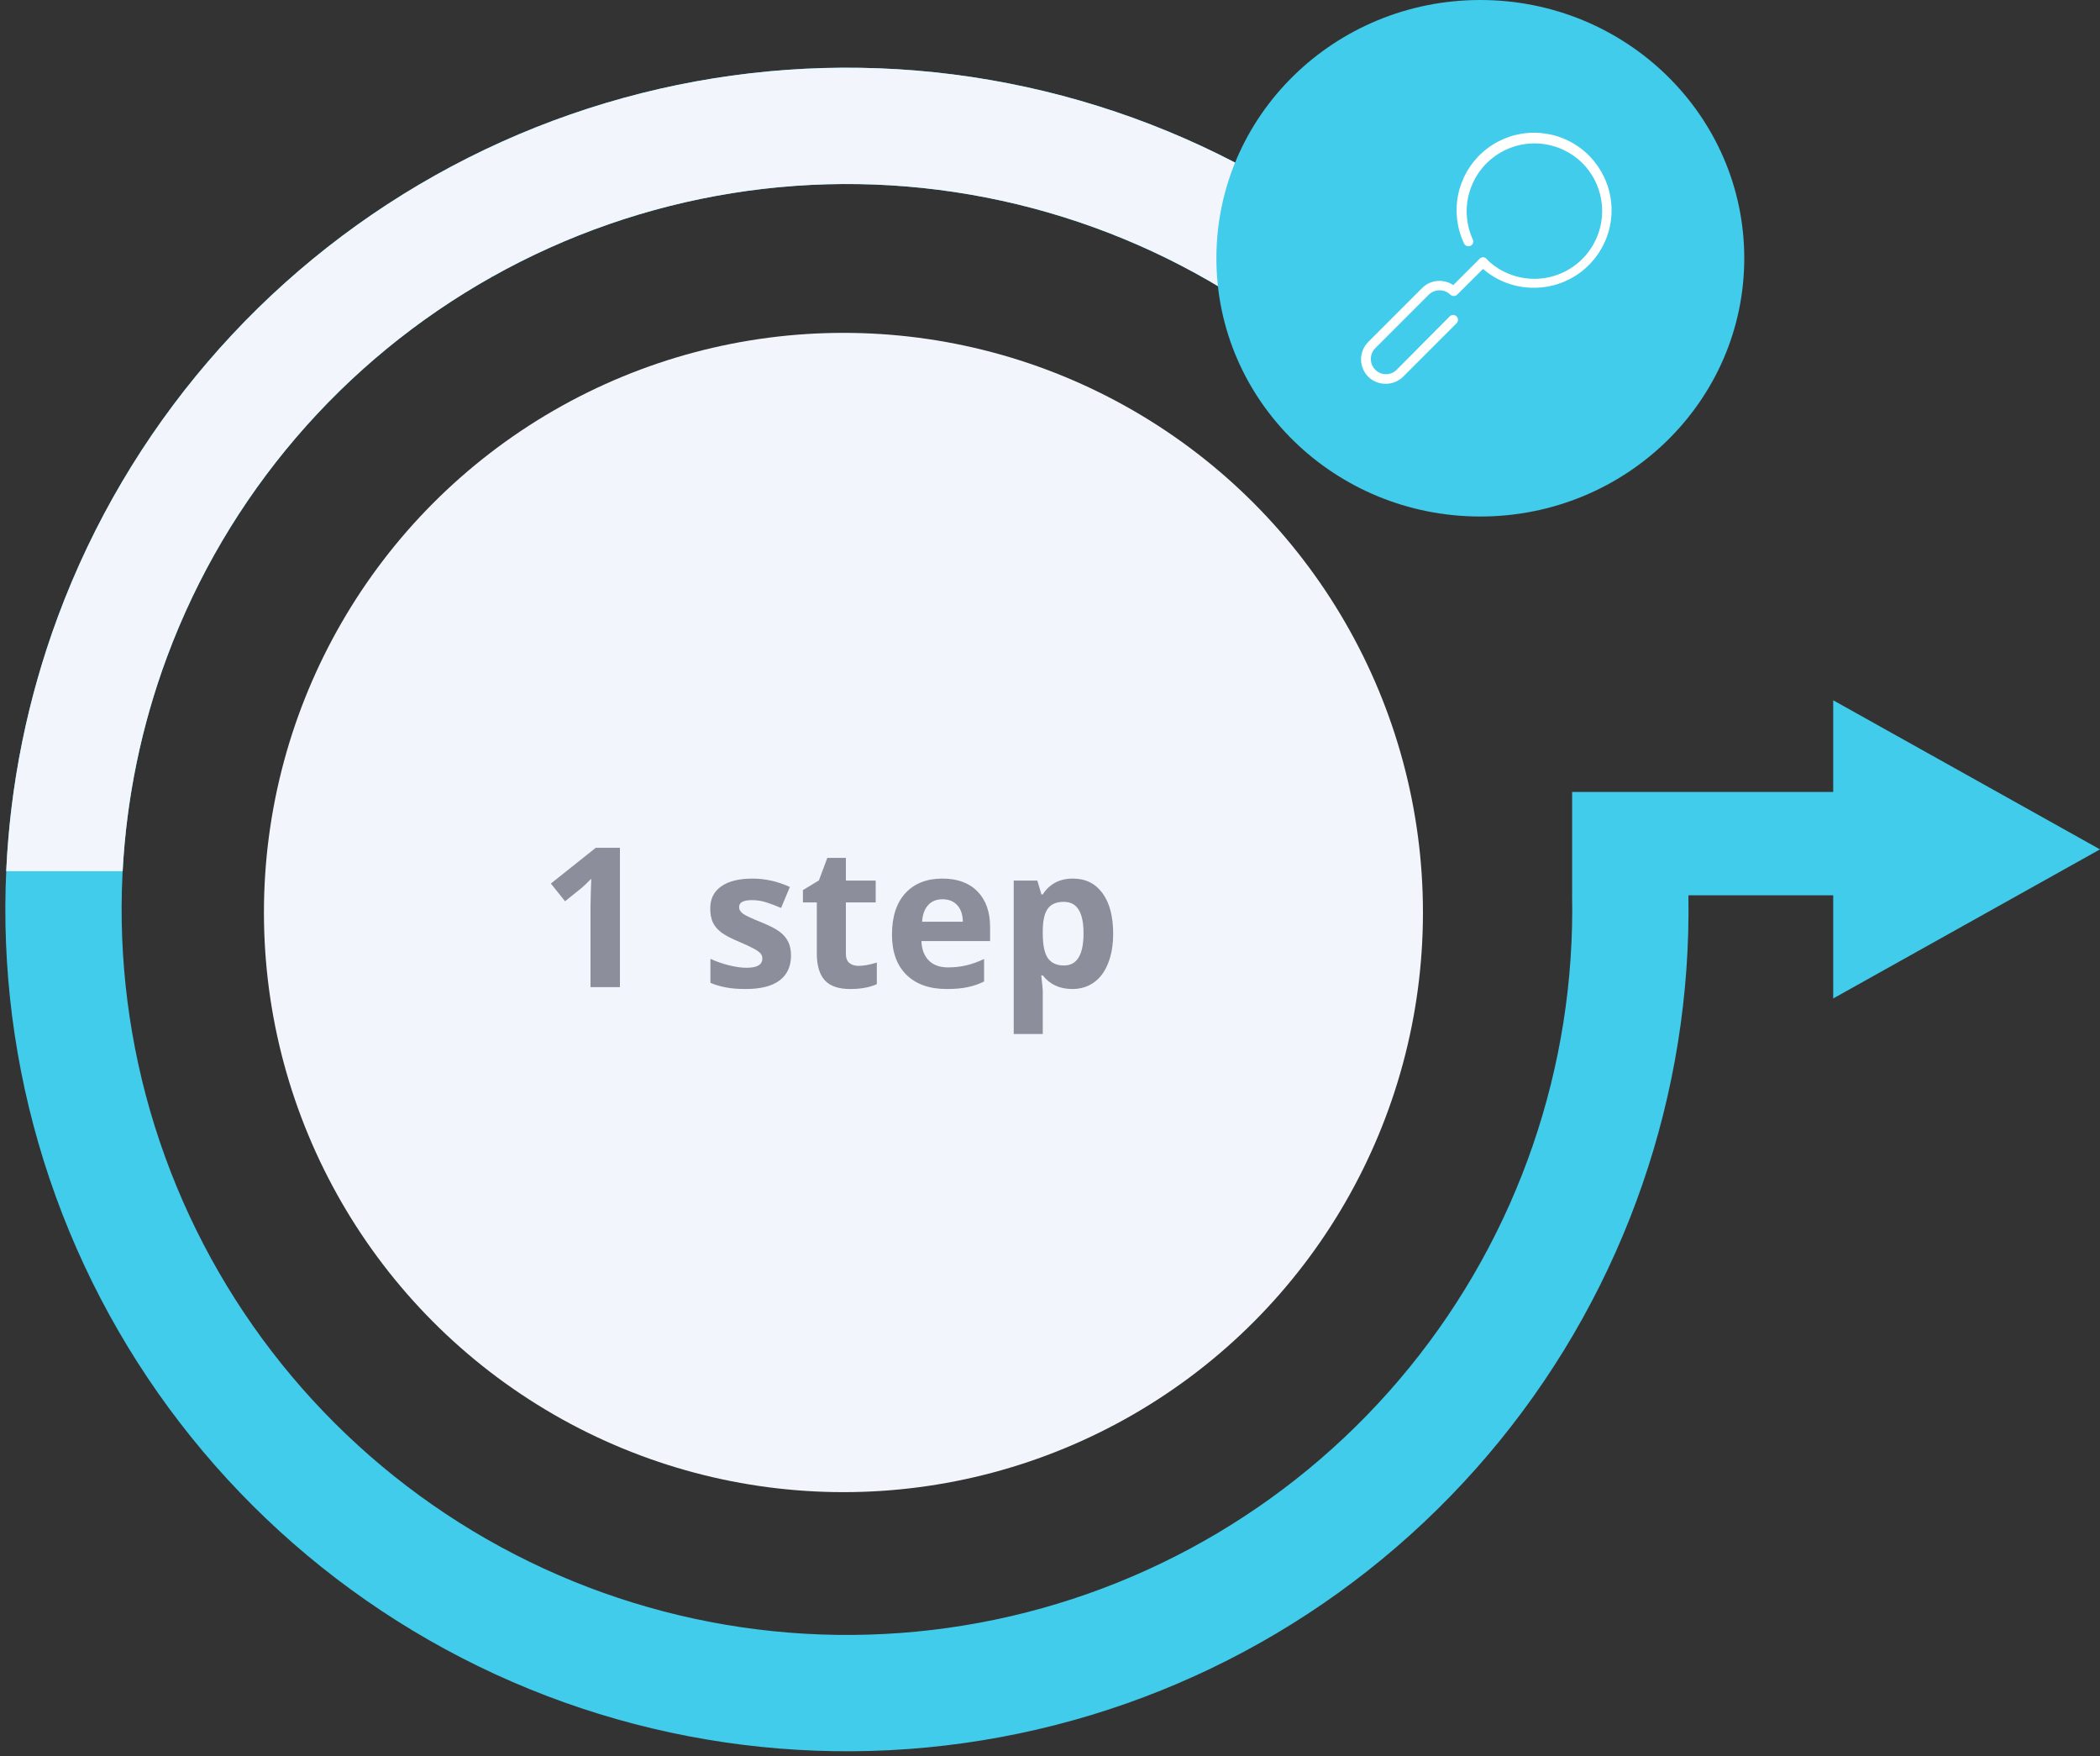 <?xml version="1.0" encoding="UTF-8"?> <svg xmlns="http://www.w3.org/2000/svg" width="183" height="153" viewBox="0 0 183 153" fill="none"><rect x="0" y="0" width="183" height="153" fill="#333333" stroke="none"/><circle cx="73.5" cy="79.5" r="50.5" fill="#F2F6FC"></circle><path fill-rule="evenodd" clip-rule="evenodd" d="M131.082 33.435C120.227 19.86 104.903 10.582 87.843 7.254C70.783 3.927 53.096 6.767 37.935 15.268C22.774 23.769 11.126 37.379 5.066 53.67C-0.993 69.961 -1.07 87.875 4.851 104.217C10.771 120.559 22.303 134.268 37.391 142.898C52.479 151.528 70.141 154.519 87.229 151.337C104.317 148.155 119.719 139.008 130.69 125.526C141.603 112.115 147.424 95.282 147.133 78H159.75V86.99L183 74L159.75 61.01V69H137V77.934L136.996 77.934C137.304 92.911 132.284 107.51 122.829 119.13C113.375 130.749 100.101 138.632 85.374 141.374C70.647 144.116 55.425 141.539 42.423 134.101C29.42 126.663 19.481 114.849 14.379 100.765C9.276 86.681 9.342 71.243 14.564 57.203C19.787 43.163 29.826 31.434 42.892 24.108C55.957 16.781 71.201 14.334 85.903 17.201C100.606 20.069 113.812 28.065 123.168 39.764L131.082 33.435Z" fill="#40CCEA"></path><path d="M54.023 86H51.458V78.978L51.482 77.824L51.524 76.562C51.098 76.988 50.802 77.268 50.636 77.4L49.241 78.521L48.004 76.977L51.914 73.864H54.023V86ZM68.931 83.244C68.931 84.196 68.599 84.921 67.935 85.419C67.276 85.917 66.288 86.166 64.971 86.166C64.296 86.166 63.721 86.119 63.245 86.025C62.769 85.936 62.323 85.803 61.908 85.626V83.535C62.379 83.756 62.907 83.941 63.494 84.091C64.086 84.24 64.606 84.315 65.054 84.315C65.973 84.315 66.432 84.049 66.432 83.518C66.432 83.319 66.371 83.158 66.249 83.037C66.128 82.909 65.918 82.768 65.619 82.613C65.32 82.453 64.921 82.267 64.423 82.057C63.709 81.758 63.184 81.482 62.846 81.227C62.514 80.972 62.271 80.682 62.116 80.356C61.966 80.023 61.892 79.617 61.892 79.135C61.892 78.311 62.21 77.674 62.846 77.226C63.488 76.772 64.396 76.545 65.569 76.545C66.687 76.545 67.774 76.789 68.831 77.276L68.067 79.102C67.603 78.903 67.168 78.74 66.764 78.612C66.36 78.485 65.948 78.421 65.527 78.421C64.78 78.421 64.407 78.623 64.407 79.027C64.407 79.254 64.526 79.451 64.764 79.617C65.007 79.783 65.536 80.029 66.349 80.356C67.074 80.649 67.605 80.923 67.943 81.177C68.28 81.432 68.529 81.725 68.69 82.057C68.85 82.389 68.931 82.785 68.931 83.244ZM74.816 84.149C75.259 84.149 75.79 84.052 76.41 83.858V85.743C75.779 86.025 75.004 86.166 74.085 86.166C73.073 86.166 72.334 85.912 71.869 85.402C71.41 84.888 71.18 84.118 71.18 83.095V78.621H69.968V77.55L71.363 76.703L72.093 74.744H73.712V76.72H76.31V78.621H73.712V83.095C73.712 83.454 73.811 83.72 74.011 83.892C74.216 84.063 74.484 84.149 74.816 84.149ZM82.137 78.347C81.6 78.347 81.18 78.518 80.876 78.861C80.571 79.199 80.397 79.68 80.353 80.306H83.905C83.894 79.68 83.731 79.199 83.415 78.861C83.1 78.518 82.674 78.347 82.137 78.347ZM82.494 86.166C81 86.166 79.832 85.754 78.991 84.929C78.15 84.105 77.73 82.937 77.73 81.426C77.73 79.871 78.117 78.67 78.892 77.824C79.672 76.972 80.748 76.545 82.121 76.545C83.432 76.545 84.453 76.919 85.184 77.666C85.914 78.413 86.279 79.445 86.279 80.762V81.991H80.294C80.322 82.71 80.535 83.272 80.934 83.676C81.332 84.08 81.891 84.282 82.61 84.282C83.169 84.282 83.698 84.224 84.196 84.107C84.694 83.991 85.214 83.806 85.756 83.551V85.51C85.314 85.732 84.841 85.895 84.337 86C83.833 86.111 83.219 86.166 82.494 86.166ZM93.435 86.166C92.344 86.166 91.489 85.77 90.87 84.979H90.737C90.825 85.754 90.87 86.202 90.87 86.324V90.084H88.338V76.72H90.397L90.753 77.923H90.87C91.462 77.005 92.339 76.545 93.501 76.545C94.597 76.545 95.454 76.969 96.074 77.815C96.694 78.662 97.004 79.838 97.004 81.343C97.004 82.334 96.857 83.194 96.564 83.925C96.276 84.655 95.864 85.211 95.327 85.593C94.79 85.975 94.159 86.166 93.435 86.166ZM92.688 78.571C92.062 78.571 91.606 78.764 91.318 79.152C91.03 79.534 90.881 80.167 90.87 81.053V81.327C90.87 82.323 91.016 83.037 91.31 83.468C91.608 83.9 92.079 84.116 92.721 84.116C93.855 84.116 94.422 83.18 94.422 81.31C94.422 80.397 94.281 79.713 93.999 79.26C93.722 78.8 93.285 78.571 92.688 78.571Z" fill="#8C8E9B"></path><path fill-rule="evenodd" clip-rule="evenodd" d="M87.844 7.255C104.904 10.582 120.228 19.861 131.083 33.436L123.169 39.765C113.813 28.065 100.607 20.069 85.904 17.202C71.201 14.334 55.958 16.782 42.892 24.108C29.826 31.434 19.787 43.163 14.565 57.203C12.316 63.25 11.024 69.555 10.688 75.9H0.542C0.885 68.358 2.394 60.856 5.067 53.67C11.126 37.379 22.775 23.77 37.936 15.269C53.097 6.768 70.784 3.928 87.844 7.255Z" fill="#F2F6FC"></path><ellipse cx="129" cy="22.5" rx="23" ry="22.5" fill="#40CCEA"></ellipse><path d="M133.708 25.07C135.171 25.065 136.592 24.585 137.758 23.703C138.924 22.821 139.773 21.584 140.176 20.178C140.579 18.772 140.515 17.274 139.993 15.908C139.472 14.541 138.521 13.381 137.283 12.602C136.046 11.822 134.589 11.466 133.132 11.585C131.674 11.705 130.295 12.294 129.201 13.265C128.107 14.235 127.358 15.535 127.066 16.968C126.774 18.401 126.955 19.89 127.581 21.211C127.628 21.313 127.713 21.393 127.817 21.432C127.922 21.472 128.039 21.469 128.141 21.423C128.241 21.375 128.319 21.29 128.357 21.185C128.395 21.08 128.39 20.965 128.344 20.864C127.769 19.605 127.655 18.184 128.02 16.85C128.385 15.515 129.206 14.35 130.341 13.559C131.475 12.767 132.852 12.398 134.23 12.517C135.609 12.635 136.903 13.233 137.886 14.206C138.435 14.755 138.87 15.406 139.167 16.123C139.464 16.84 139.616 17.608 139.616 18.384C139.616 19.16 139.464 19.928 139.167 20.645C138.87 21.362 138.435 22.013 137.886 22.562C137.337 23.11 136.686 23.546 135.969 23.842C135.252 24.139 134.484 24.292 133.708 24.292C132.932 24.292 132.164 24.139 131.447 23.842C130.73 23.546 130.079 23.11 129.53 22.562C129.492 22.523 129.446 22.492 129.395 22.471C129.345 22.45 129.291 22.439 129.236 22.439C129.181 22.439 129.127 22.45 129.077 22.471C129.026 22.492 128.98 22.523 128.942 22.562C128.863 22.641 128.819 22.749 128.819 22.861C128.819 22.973 128.863 23.08 128.942 23.16C129.571 23.776 130.317 24.262 131.135 24.59C131.952 24.918 132.827 25.081 133.708 25.07V25.07Z" fill="white"></path><path d="M120.75 33.436C121.035 33.438 121.317 33.384 121.58 33.276C121.844 33.169 122.083 33.01 122.284 32.809L126.954 28.139C127.022 28.057 127.058 27.953 127.053 27.847C127.049 27.741 127.005 27.64 126.929 27.565C126.854 27.49 126.754 27.445 126.647 27.441C126.541 27.436 126.437 27.472 126.356 27.541L121.715 32.21C121.593 32.335 121.447 32.433 121.286 32.501C121.126 32.568 120.953 32.603 120.779 32.603C120.605 32.603 120.432 32.568 120.272 32.501C120.111 32.433 119.965 32.335 119.843 32.21C119.597 31.961 119.459 31.625 119.459 31.274C119.459 30.924 119.597 30.588 119.843 30.338L124.513 25.669C124.764 25.427 125.1 25.292 125.449 25.292C125.798 25.292 126.133 25.427 126.385 25.669C126.464 25.748 126.572 25.792 126.684 25.792C126.796 25.792 126.903 25.748 126.983 25.669L129.53 23.141C129.609 23.061 129.653 22.954 129.653 22.842C129.653 22.73 129.609 22.622 129.53 22.543C129.492 22.504 129.446 22.473 129.395 22.452C129.345 22.431 129.29 22.42 129.236 22.42C129.181 22.42 129.127 22.431 129.076 22.452C129.026 22.473 128.98 22.504 128.942 22.543L126.645 24.839C126.289 24.599 125.869 24.471 125.439 24.472C125.155 24.47 124.874 24.525 124.612 24.635C124.35 24.744 124.113 24.905 123.915 25.109L119.245 29.779C119.043 29.979 118.882 30.217 118.773 30.48C118.663 30.742 118.607 31.024 118.607 31.308C118.607 31.593 118.663 31.874 118.773 32.137C118.882 32.399 119.043 32.637 119.245 32.837C119.648 33.228 120.189 33.443 120.75 33.436Z" fill="white"></path></svg> 